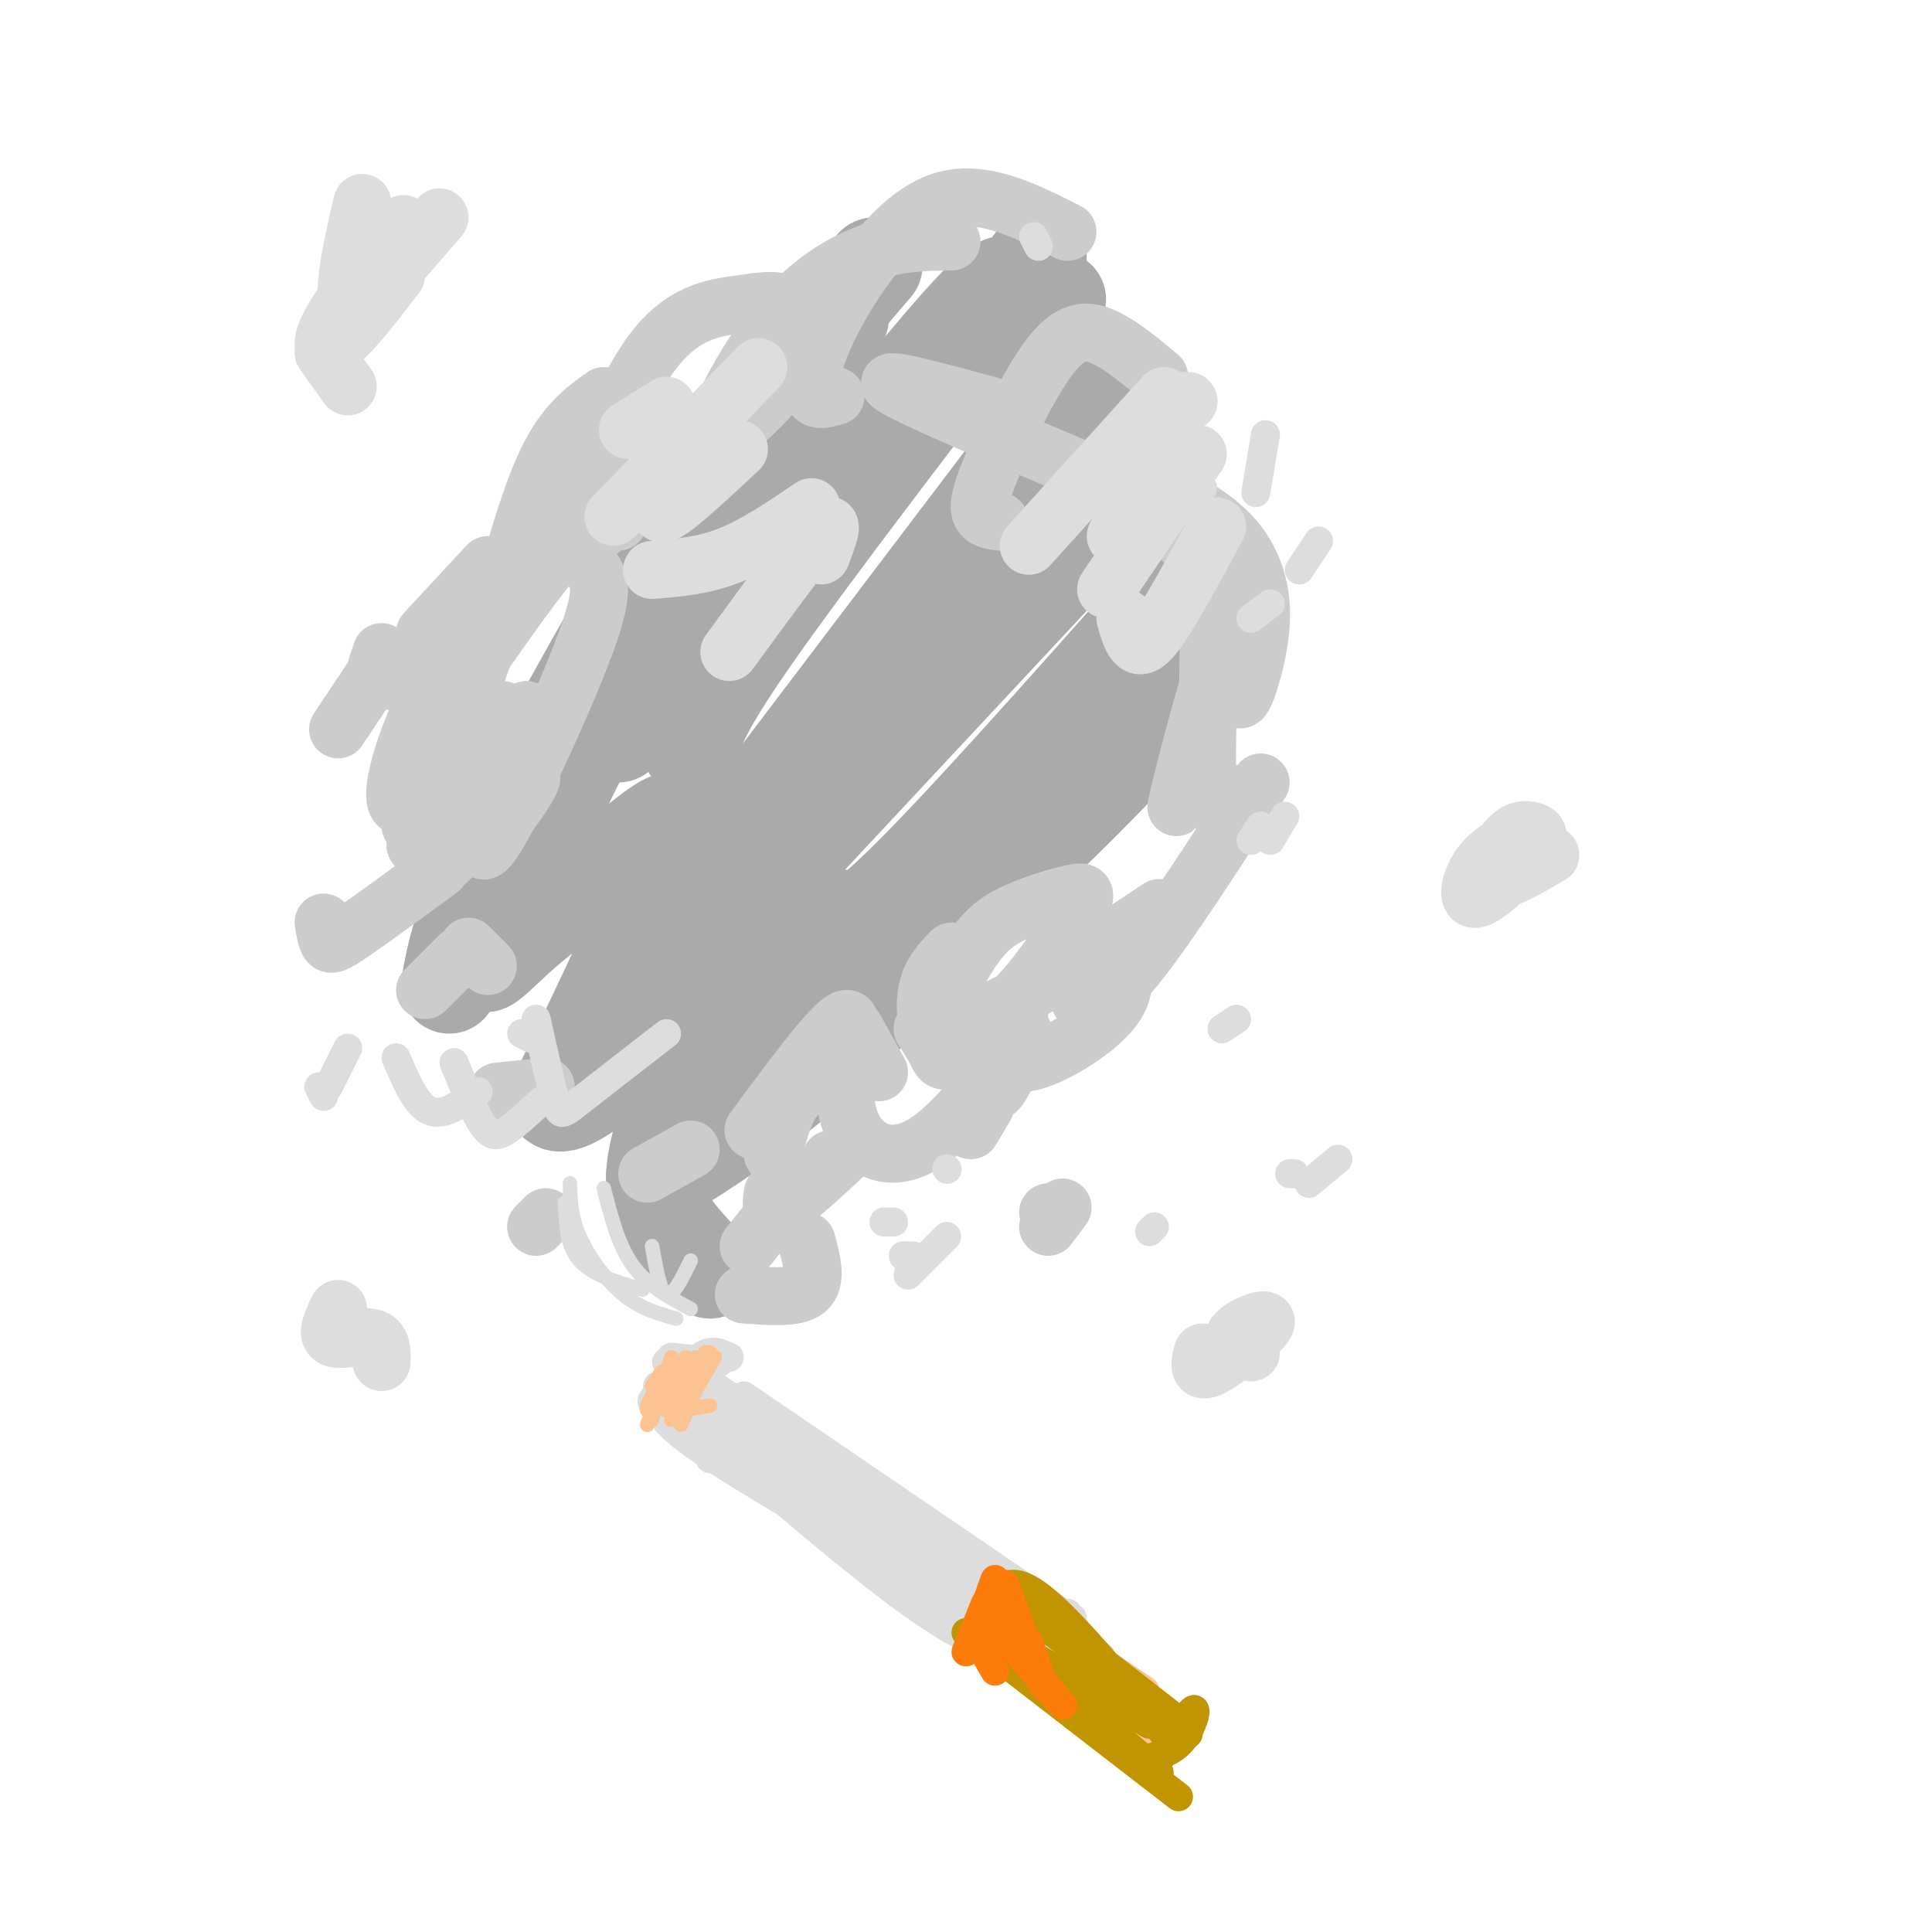 <svg viewBox='0 0 400 400' version='1.1' xmlns='http://www.w3.org/2000/svg' xmlns:xlink='http://www.w3.org/1999/xlink'><g fill='none' stroke='rgb(221,221,221)' stroke-width='6' stroke-linecap='round' stroke-linejoin='round'><path d='M154,289c0.000,0.000 66.000,45.000 66,45'/><path d='M142,283c0.000,0.000 77.000,52.000 77,52'/><path d='M139,281c0.000,0.000 10.000,1.000 10,1'/><path d='M151,281c-1.289,-0.600 -2.578,-1.200 -4,-1c-1.422,0.200 -2.978,1.200 -3,5c-0.022,3.800 1.489,10.400 3,17'/><path d='M138,288c-1.405,0.643 -2.810,1.286 -3,2c-0.190,0.714 0.833,1.500 2,3c1.167,1.500 2.476,3.714 14,11c11.524,7.286 33.262,19.643 55,32'/><path d='M138,289c0.000,0.000 84.000,55.000 84,55'/><path d='M145,293c-6.644,-4.889 -13.289,-9.778 -5,-2c8.289,7.778 31.511,28.222 46,39c14.489,10.778 20.244,11.889 26,13'/><path d='M138,282c8.750,8.667 17.500,17.333 30,26c12.500,8.667 28.750,17.333 45,26'/><path d='M155,291c-1.083,2.667 -2.167,5.333 10,14c12.167,8.667 37.583,23.333 63,38'/><path d='M222,335c0.000,0.000 -8.000,11.000 -8,11'/><path d='M221,334c0.000,0.000 -8.000,9.000 -8,9'/><path d='M218,336c0.000,0.000 -5.000,10.000 -5,10'/></g>
<g fill='none' stroke='rgb(252,195,146)' stroke-width='6' stroke-linecap='round' stroke-linejoin='round'><path d='M204,341c0.000,0.000 10.000,-10.000 10,-10'/><path d='M212,333c0.000,0.000 25.000,17.000 25,17'/><path d='M203,337c0.000,0.000 33.000,24.000 33,24'/><path d='M202,340c0.000,0.000 35.000,22.000 35,22'/></g>
<g fill='none' stroke='rgb(192,149,1)' stroke-width='6' stroke-linecap='round' stroke-linejoin='round'><path d='M209,340c0.000,0.000 29.000,17.000 29,17'/><path d='M204,336c0.000,0.000 36.000,31.000 36,31'/><path d='M203,338c1.833,-6.250 3.667,-12.500 10,-9c6.333,3.500 17.167,16.750 28,30'/><path d='M210,332c0.000,0.000 36.000,27.000 36,27'/><path d='M209,329c0.000,0.000 36.000,28.000 36,28'/><path d='M202,337c0.000,0.000 35.000,28.000 35,28'/><path d='M200,338c0.000,0.000 44.000,34.000 44,34'/><path d='M239,366c3.444,-5.644 6.889,-11.289 8,-12c1.111,-0.711 -0.111,3.511 -2,6c-1.889,2.489 -4.444,3.244 -7,4'/></g>
<g fill='none' stroke='rgb(251,123,11)' stroke-width='6' stroke-linecap='round' stroke-linejoin='round'><path d='M206,329c0.000,0.000 -2.000,11.000 -2,11'/><path d='M206,327c0.000,0.000 -5.000,14.000 -5,14'/><path d='M204,332c0.000,0.000 -4.000,10.000 -4,10'/><path d='M202,339c0.000,0.000 4.000,7.000 4,7'/><path d='M208,339c0.000,0.000 12.000,14.000 12,14'/><path d='M213,340c0.000,0.000 3.000,9.000 3,9'/><path d='M208,328c0.000,0.000 7.000,19.000 7,19'/></g>
<g fill='none' stroke='rgb(170,170,170)' stroke-width='20' stroke-linecap='round' stroke-linejoin='round'><path d='M158,115c-0.400,-1.178 -0.800,-2.356 -3,-1c-2.200,1.356 -6.200,5.244 -11,12c-4.800,6.756 -10.400,16.378 -16,26'/><path d='M174,66c-7.589,8.107 -15.179,16.214 -22,25c-6.821,8.786 -12.875,18.250 -22,34c-9.125,15.750 -21.321,37.786 -28,52c-6.679,14.214 -7.839,20.607 -9,27'/><path d='M181,55c-8.638,10.036 -17.277,20.073 -32,46c-14.723,25.927 -35.531,67.746 -44,86c-8.469,18.254 -4.600,12.944 2,7c6.600,-5.944 15.931,-12.524 23,-18c7.069,-5.476 11.877,-9.850 9,-1c-2.877,8.850 -13.438,30.925 -24,53'/><path d='M115,228c2.667,3.444 21.333,-14.444 29,-21c7.667,-6.556 4.333,-1.778 1,3'/><path d='M147,263c-4.780,-4.951 -9.559,-9.903 -11,-15c-1.441,-5.097 0.457,-10.340 1,-13c0.543,-2.660 -0.269,-2.738 6,-10c6.269,-7.262 19.618,-21.709 26,-26c6.382,-4.291 5.795,1.576 14,-6c8.205,-7.576 25.201,-28.593 31,-36c5.799,-7.407 0.399,-1.203 -5,5'/><path d='M219,62c-3.624,-0.285 -7.247,-0.571 -9,-2c-1.753,-1.429 -1.635,-4.002 -13,9c-11.365,13.002 -34.214,41.577 -47,56c-12.786,14.423 -15.510,14.692 -16,14c-0.490,-0.692 1.255,-2.346 3,-4'/><path d='M215,53c-23.000,30.000 -46.000,60.000 -58,77c-12.000,17.000 -13.000,21.000 -14,25'/><path d='M227,74c0.000,0.000 -88.000,116.000 -88,116'/><path d='M227,98c-39.500,43.250 -79.000,86.500 -94,103c-15.000,16.500 -5.500,6.250 4,-4'/><path d='M236,100c0.000,0.000 -84.000,90.000 -84,90'/><path d='M241,124c-21.577,24.310 -43.155,48.619 -55,60c-11.845,11.381 -13.958,9.833 -17,10c-3.042,0.167 -7.012,2.048 -9,2c-1.988,-0.048 -1.994,-2.024 -2,-4'/><path d='M235,143c-1.810,4.831 -3.620,9.662 -11,18c-7.380,8.338 -20.329,20.183 -28,26c-7.671,5.817 -10.065,5.604 -13,6c-2.935,0.396 -6.410,1.399 -8,1c-1.590,-0.399 -1.295,-2.199 -1,-4'/><path d='M255,133c-11.822,12.956 -23.644,25.911 -35,37c-11.356,11.089 -22.244,20.311 -29,25c-6.756,4.689 -9.378,4.844 -12,5'/><path d='M223,164c-22.356,21.844 -44.711,43.689 -57,54c-12.289,10.311 -14.511,9.089 -15,8c-0.489,-1.089 0.756,-2.044 2,-3'/><path d='M195,194c-10.533,10.978 -21.067,21.956 -32,31c-10.933,9.044 -22.267,16.156 -26,18c-3.733,1.844 0.133,-1.578 4,-5'/></g>
<g fill='none' stroke='rgb(204,204,204)' stroke-width='12' stroke-linecap='round' stroke-linejoin='round'><path d='M171,223c-2.583,1.167 -5.167,2.333 -7,5c-1.833,2.667 -2.917,6.833 -4,11'/><path d='M176,238c-5.667,5.250 -11.333,10.500 -14,12c-2.667,1.500 -2.333,-0.750 -2,-3'/><path d='M163,248c0.000,0.000 -8.000,10.000 -8,10'/><path d='M167,257c1.083,4.083 2.167,8.167 0,10c-2.167,1.833 -7.583,1.417 -13,1'/><path d='M143,238c0.000,0.000 -9.000,5.000 -9,5'/><path d='M113,225c0.000,0.000 -10.000,1.000 -10,1'/><path d='M101,200c0.000,0.000 -4.000,-4.000 -4,-4'/><path d='M95,198c0.000,0.000 -7.000,7.000 -7,7'/><path d='M91,180c-7.067,5.178 -14.133,10.356 -18,13c-3.867,2.644 -4.533,2.756 -5,2c-0.467,-0.756 -0.733,-2.378 -1,-4'/><path d='M98,160c0.000,0.000 -13.000,11.000 -13,11'/><path d='M109,147c-5.348,13.308 -10.695,26.616 -9,27c1.695,0.384 10.434,-12.155 10,-13c-0.434,-0.845 -10.040,10.003 -15,15c-4.960,4.997 -5.274,4.142 -6,3c-0.726,-1.142 -1.863,-2.571 -3,-4'/><path d='M101,117c0.000,0.000 -13.000,14.000 -13,14'/><path d='M82,141c0.000,0.000 -1.000,0.000 -1,0'/><path d='M79,135c0.000,0.000 -1.000,3.000 -1,3'/><path d='M78,139c0.000,0.000 -8.000,12.000 -8,12'/><path d='M92,160c0.000,0.000 -3.000,12.000 -3,12'/><path d='M128,108c-2.583,-0.417 -5.167,-0.833 -10,4c-4.833,4.833 -11.917,14.917 -19,25'/><path d='M103,127c-3.986,11.760 -7.972,23.520 -12,31c-4.028,7.480 -8.096,10.680 -9,8c-0.904,-2.680 1.358,-11.242 6,-21c4.642,-9.758 11.663,-20.714 16,-27c4.337,-6.286 5.989,-7.902 8,-9c2.011,-1.098 4.382,-1.677 6,0c1.618,1.677 2.483,5.610 4,8c1.517,2.390 3.685,3.239 0,14c-3.685,10.761 -13.223,31.436 -18,40c-4.777,8.564 -4.793,5.018 -4,-1c0.793,-6.018 2.397,-14.509 4,-23'/><path d='M240,188c-10.991,7.353 -21.983,14.705 -30,19c-8.017,4.295 -13.061,5.532 -14,3c-0.939,-2.532 2.225,-8.835 5,-13c2.775,-4.165 5.161,-6.193 9,-8c3.839,-1.807 9.130,-3.395 12,-4c2.870,-0.605 3.319,-0.228 1,4c-2.319,4.228 -7.405,12.309 -13,18c-5.595,5.691 -11.699,8.994 -15,8c-3.301,-0.994 -3.800,-6.284 -3,-10c0.800,-3.716 2.900,-5.858 5,-8'/><path d='M223,194c-9.111,9.489 -18.222,18.978 -23,23c-4.778,4.022 -5.222,2.578 -6,1c-0.778,-1.578 -1.889,-3.289 -3,-5'/><path d='M182,222c0.000,0.000 -5.000,-9.000 -5,-9'/><path d='M212,214c-2.417,5.917 -4.833,11.833 -6,12c-1.167,0.167 -1.083,-5.417 -1,-11'/><path d='M247,155c-2.214,8.009 -4.429,16.018 -3,10c1.429,-6.018 6.500,-26.063 9,-31c2.500,-4.937 2.428,5.234 3,9c0.572,3.766 1.789,1.128 3,-3c1.211,-4.128 2.417,-9.746 2,-15c-0.417,-5.254 -2.459,-10.145 -6,-14c-3.541,-3.855 -8.583,-6.673 -10,-7c-1.417,-0.327 0.792,1.836 3,4'/><path d='M240,78c-3.737,-3.139 -7.474,-6.278 -11,-8c-3.526,-1.722 -6.842,-2.029 -11,3c-4.158,5.029 -9.158,15.392 -12,22c-2.842,6.608 -3.526,9.459 -3,11c0.526,1.541 2.263,1.770 4,2'/><path d='M221,48c-9.214,-4.667 -18.429,-9.333 -27,-6c-8.571,3.333 -16.500,14.667 -21,23c-4.500,8.333 -5.571,13.667 -5,16c0.571,2.333 2.786,1.667 5,1'/><path d='M197,50c-5.110,0.047 -10.219,0.095 -16,2c-5.781,1.905 -12.232,5.669 -18,12c-5.768,6.331 -10.852,15.229 -13,20c-2.148,4.771 -1.359,5.413 -1,6c0.359,0.587 0.289,1.117 3,-1c2.711,-2.117 8.204,-6.881 11,-12c2.796,-5.119 2.897,-10.594 1,-13c-1.897,-2.406 -5.790,-1.744 -11,-1c-5.210,0.744 -11.737,1.571 -18,10c-6.263,8.429 -12.263,24.462 -15,32c-2.737,7.538 -2.211,6.582 -1,6c1.211,-0.582 3.105,-0.791 5,-1'/><path d='M125,82c-4.083,2.917 -8.167,5.833 -12,14c-3.833,8.167 -7.417,21.583 -11,35'/><path d='M205,84c-11.917,-3.250 -23.833,-6.500 -20,-4c3.833,2.500 23.417,10.750 43,19'/><path d='M245,112c2.200,2.489 4.400,4.978 5,15c0.600,10.022 -0.400,27.578 0,35c0.400,7.422 2.200,4.711 4,2'/><path d='M261,162c-9.390,14.551 -18.780,29.103 -25,37c-6.220,7.897 -9.271,9.141 -11,9c-1.729,-0.141 -2.137,-1.665 -1,-4c1.137,-2.335 3.820,-5.482 6,-5c2.180,0.482 3.856,4.591 1,9c-2.856,4.409 -10.245,9.117 -15,11c-4.755,1.883 -6.878,0.942 -9,0'/><path d='M211,210c0.000,0.000 -7.000,7.000 -7,7'/><path d='M219,251c0.000,0.000 -2.000,0.000 -2,0'/><path d='M220,250c0.000,0.000 -3.000,4.000 -3,4'/><path d='M113,252c0.000,0.000 -2.000,2.000 -2,2'/><path d='M173,240c0.000,0.000 -1.000,0.000 -1,0'/><path d='M204,229c0.000,0.000 -3.000,5.000 -3,5'/><path d='M200,229c-2.884,3.061 -5.767,6.121 -9,8c-3.233,1.879 -6.815,2.576 -10,1c-3.185,-1.576 -5.973,-5.424 -6,-12c-0.027,-6.576 2.707,-15.879 0,-15c-2.707,0.879 -10.853,11.939 -19,23'/></g>
<g fill='none' stroke='rgb(221,221,221)' stroke-width='6' stroke-linecap='round' stroke-linejoin='round'><path d='M138,214c-7.133,5.533 -14.267,11.067 -18,14c-3.733,2.933 -4.067,3.267 -5,0c-0.933,-3.267 -2.467,-10.133 -4,-17'/><path d='M112,228c-2.533,2.356 -5.067,4.711 -7,6c-1.933,1.289 -3.267,1.511 -5,-1c-1.733,-2.511 -3.867,-7.756 -6,-13'/><path d='M99,226c-3.583,2.583 -7.167,5.167 -10,4c-2.833,-1.167 -4.917,-6.083 -7,-11'/><path d='M67,227c0.000,0.000 -1.000,-2.000 -1,-2'/><path d='M72,217c0.000,0.000 -4.000,8.000 -4,8'/><path d='M267,243c0.000,0.000 1.000,0.000 1,0'/><path d='M277,240c0.000,0.000 -6.000,5.000 -6,5'/><path d='M256,211c0.000,0.000 -3.000,2.000 -3,2'/><path d='M239,254c0.000,0.000 -1.000,1.000 -1,1'/><path d='M185,253c0.000,0.000 -2.000,0.000 -2,0'/><path d='M196,242c0.000,0.000 0.100,0.100 0.1,0.1'/><path d='M196,256c0.000,0.000 -8.000,8.000 -8,8'/><path d='M189,260c0.000,0.000 -2.000,0.000 -2,0'/><path d='M110,215c0.000,0.000 -2.000,-1.000 -2,-1'/><path d='M214,49c0.000,0.000 1.000,2.000 1,2'/><path d='M262,90c0.000,0.000 -2.000,12.000 -2,12'/><path d='M273,112c0.000,0.000 -4.000,6.000 -4,6'/><path d='M263,125c0.000,0.000 -4.000,3.000 -4,3'/><path d='M249,101c0.000,0.000 -1.000,1.000 -1,1'/><path d='M247,83c0.000,0.000 -3.000,2.000 -3,2'/><path d='M266,169c0.000,0.000 -3.000,5.000 -3,5'/><path d='M261,171c0.000,0.000 -2.000,3.000 -2,3'/></g>
<g fill='none' stroke='rgb(221,221,221)' stroke-width='12' stroke-linecap='round' stroke-linejoin='round'><path d='M246,83c0.000,0.000 0.100,0.100 0.1,0.1'/><path d='M245,83c0.000,0.000 -14.000,28.000 -14,28'/><path d='M248,94c0.000,0.000 -19.000,28.000 -19,28'/><path d='M252,109c-4.556,8.422 -9.111,16.844 -12,21c-2.889,4.156 -4.111,4.044 -5,3c-0.889,-1.044 -1.444,-3.022 -2,-5'/><path d='M241,82c0.000,0.000 -28.000,31.000 -28,31'/><path d='M170,115c1.583,-4.167 3.167,-8.333 0,-5c-3.167,3.333 -11.083,14.167 -19,25'/><path d='M168,105c-5.750,3.917 -11.500,7.833 -17,10c-5.500,2.167 -10.750,2.583 -16,3'/><path d='M153,93c-6.250,5.833 -12.500,11.667 -15,13c-2.500,1.333 -1.250,-1.833 0,-5'/><path d='M157,76c0.000,0.000 -30.000,31.000 -30,31'/><path d='M138,84c0.000,0.000 -8.000,5.000 -8,5'/><path d='M82,57c-4.506,5.869 -9.012,11.738 -12,14c-2.988,2.262 -4.458,0.917 -1,-5c3.458,-5.917 11.845,-16.405 14,-19c2.155,-2.595 -1.923,2.702 -6,8'/><path d='M91,45c-6.356,7.400 -12.711,14.800 -16,17c-3.289,2.200 -3.511,-0.800 -3,-5c0.511,-4.200 1.756,-9.600 3,-15'/><path d='M72,80c0.000,0.000 -5.000,-7.000 -5,-7'/><path d='M79,282c0.067,-2.244 0.133,-4.489 -2,-5c-2.133,-0.511 -6.467,0.711 -8,0c-1.533,-0.711 -0.267,-3.356 1,-6'/><path d='M259,280c-2.262,-1.179 -4.524,-2.357 -3,-4c1.524,-1.643 6.833,-3.750 6,-2c-0.833,1.750 -7.810,7.357 -11,9c-3.190,1.643 -2.595,-0.679 -2,-3'/><path d='M321,177c-3.905,2.281 -7.810,4.562 -10,5c-2.190,0.438 -2.665,-0.968 -2,-3c0.665,-2.032 2.471,-4.689 4,-6c1.529,-1.311 2.780,-1.277 4,-1c1.220,0.277 2.410,0.796 0,4c-2.410,3.204 -8.418,9.093 -11,10c-2.582,0.907 -1.738,-3.170 0,-6c1.738,-2.830 4.369,-4.415 7,-6'/></g>
<g fill='none' stroke='rgb(252,195,146)' stroke-width='3' stroke-linecap='round' stroke-linejoin='round'><path d='M137,287c0.000,0.000 4.000,6.000 4,6'/><path d='M137,285c0.000,0.000 -2.000,9.000 -2,9'/><path d='M139,282c0.000,0.000 -5.000,13.000 -5,13'/><path d='M140,282c0.000,0.000 -6.000,10.000 -6,10'/><path d='M139,281c0.000,0.000 -3.000,8.000 -3,8'/><path d='M142,281c0.000,0.000 -4.000,11.000 -4,11'/><path d='M144,281c0.000,0.000 -5.000,13.000 -5,13'/><path d='M147,281c0.000,0.000 -6.000,14.000 -6,14'/><path d='M148,281c0.000,0.000 -7.000,12.000 -7,12'/><path d='M147,291c0.000,0.000 -6.000,1.000 -6,1'/><path d='M147,280c0.000,0.000 -7.000,10.000 -7,10'/><path d='M146,280c0.000,0.000 -5.000,7.000 -5,7'/><path d='M137,284c0.000,0.000 -2.000,3.000 -2,3'/><path d='M137,285c0.000,0.000 -3.000,6.000 -3,6'/></g>
<g fill='none' stroke='rgb(221,221,221)' stroke-width='3' stroke-linecap='round' stroke-linejoin='round'><path d='M117,249c0.167,4.500 0.333,9.000 3,12c2.667,3.000 7.833,4.500 13,6'/><path d='M118,245c0.089,3.422 0.178,6.844 2,11c1.822,4.156 5.378,9.044 9,12c3.622,2.956 7.311,3.978 11,5'/><path d='M125,246c1.500,5.917 3.000,11.833 6,16c3.000,4.167 7.500,6.583 12,9'/><path d='M135,258c0.833,4.750 1.667,9.500 3,10c1.333,0.500 3.167,-3.250 5,-7'/></g>
</svg>